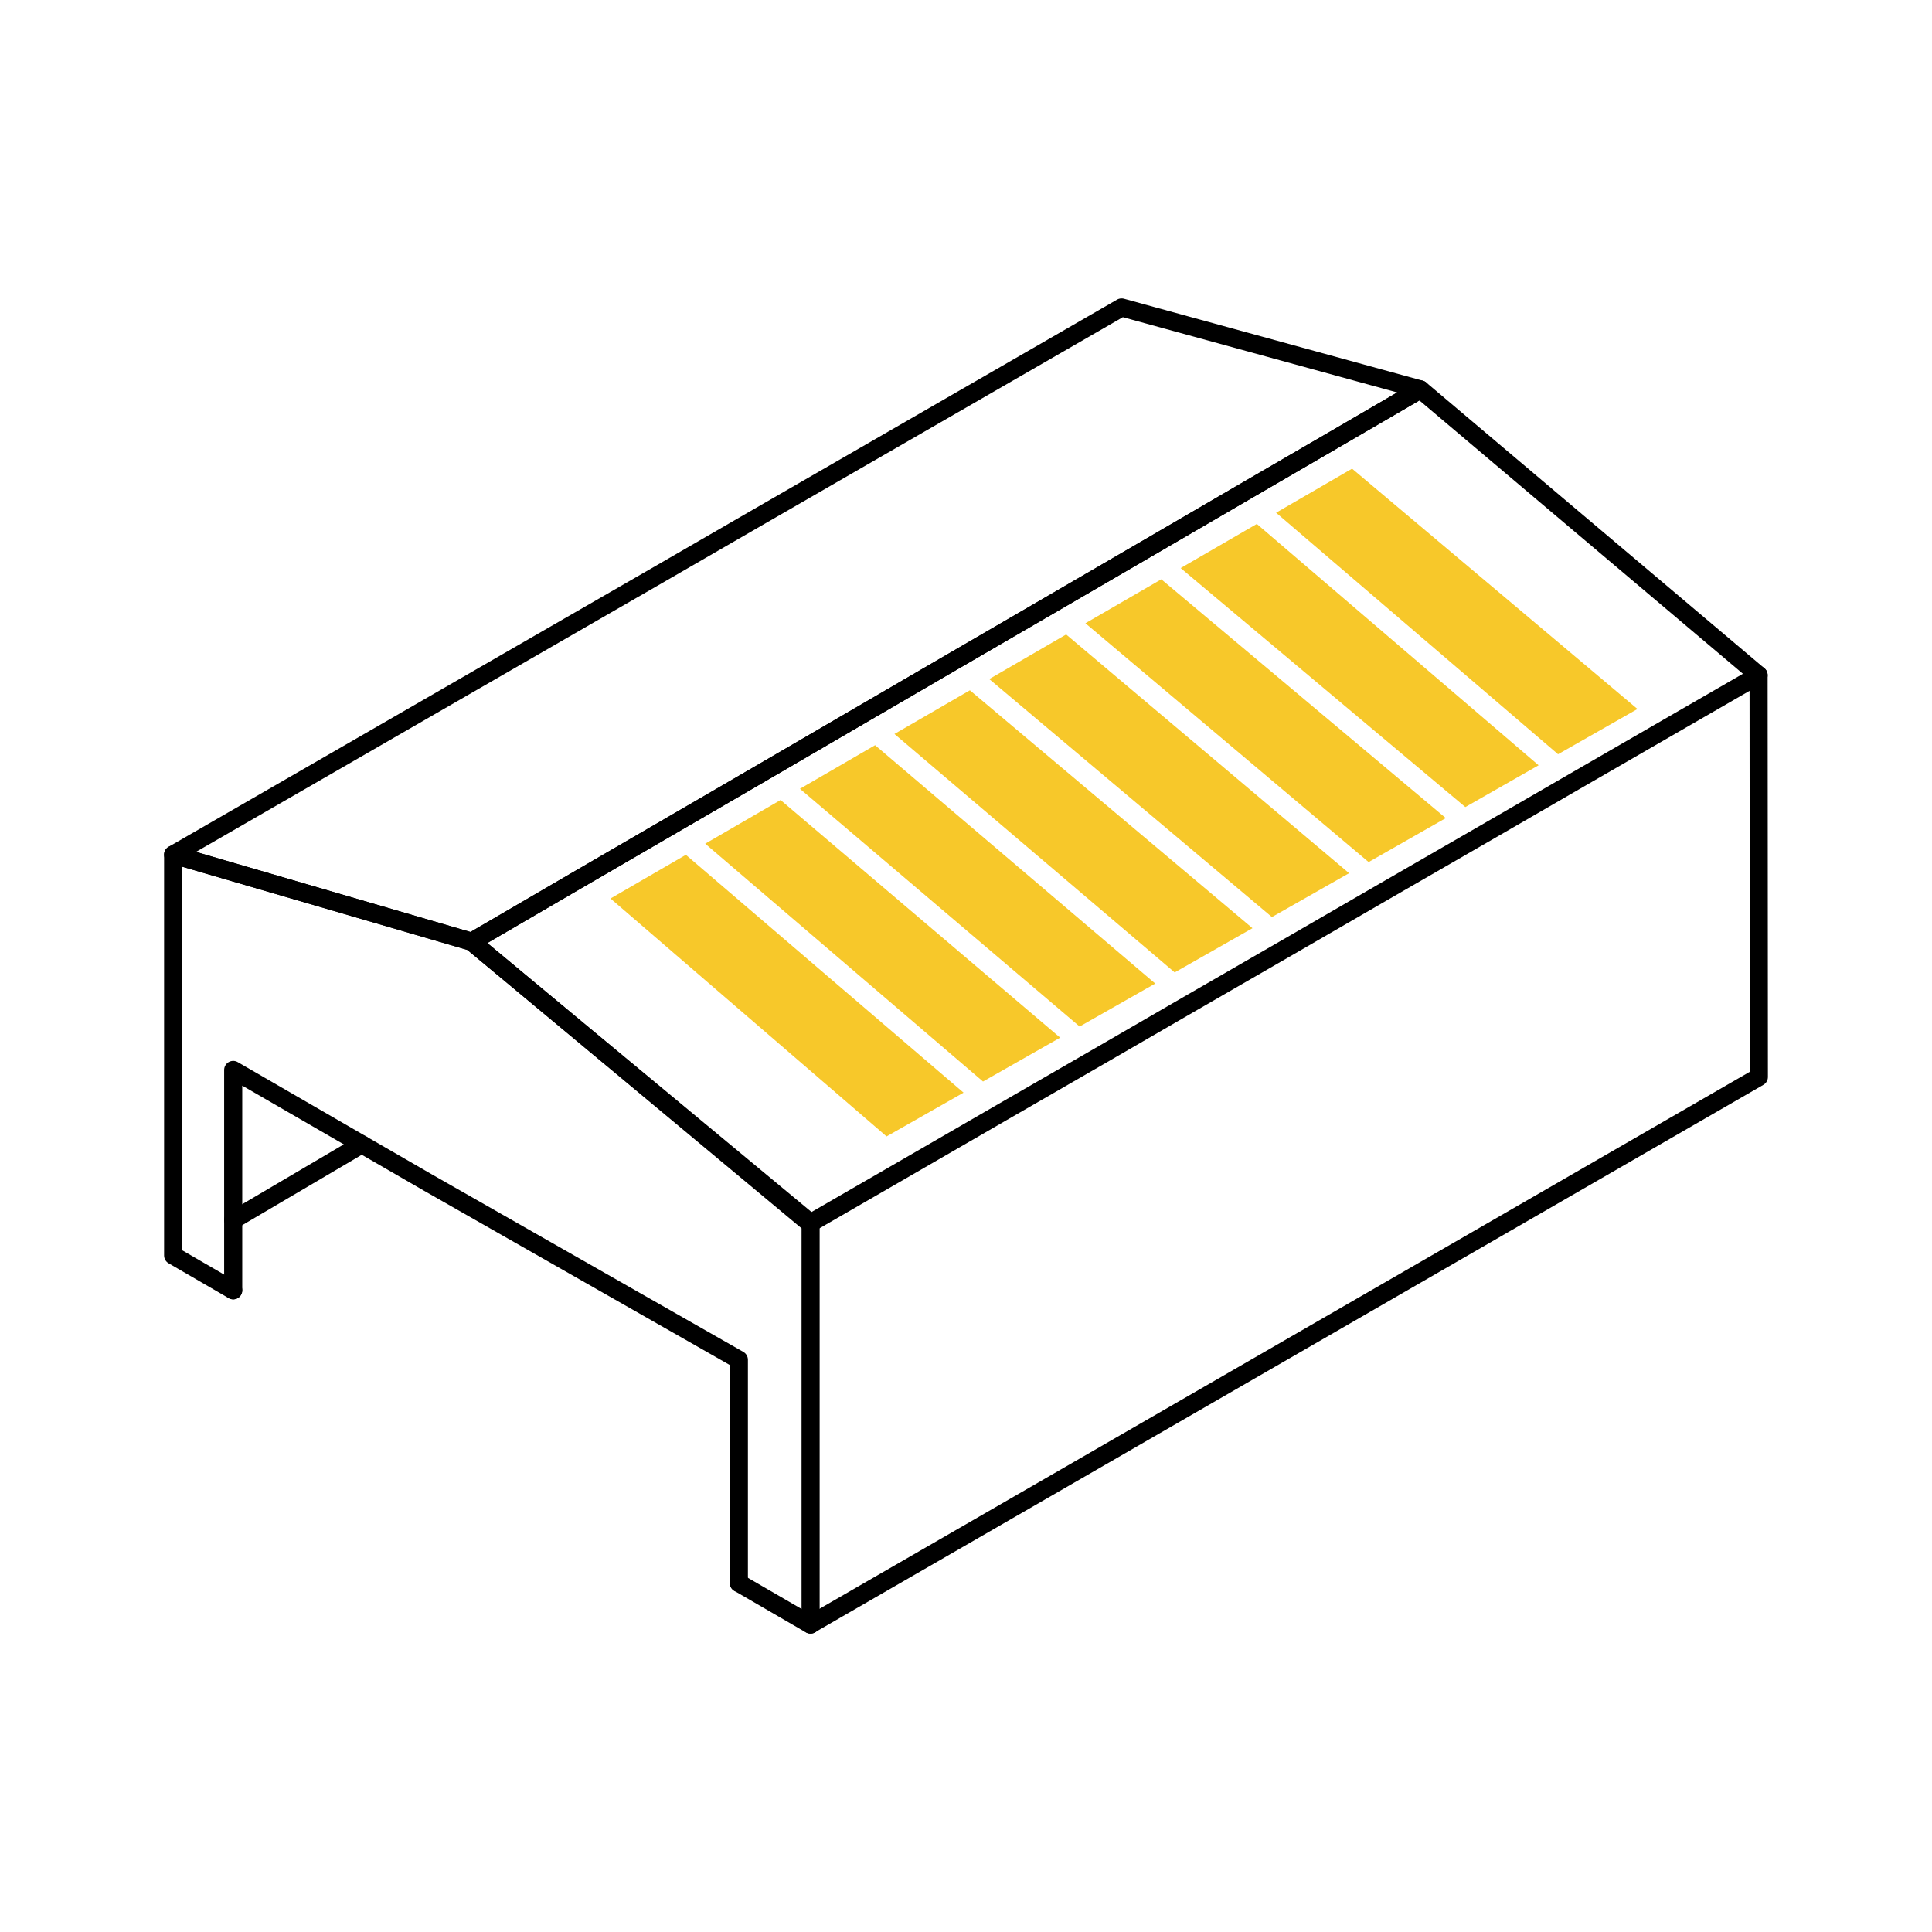 <?xml version="1.0" encoding="UTF-8"?>
<svg id="Réteg_2" xmlns="http://www.w3.org/2000/svg" xmlns:xlink="http://www.w3.org/1999/xlink" viewBox="0 0 213.58 213.58">
  <defs>
    <style>
      .cls-1, .cls-2 {
        fill: none;
      }

      .cls-3 {
        fill: #f7c82a;
      }

      .cls-2 {
        stroke: #000;
        stroke-linecap: round;
        stroke-linejoin: round;
        stroke-width: 2px;
      }

      .cls-4 {
        clip-path: url(#clippath);
      }
    </style>
    <clipPath id="clippath">
      <rect class="cls-1" width="213.58" height="213.58"/>
    </clipPath>
  </defs>
  <g id="Réteg_1">
    <g class="cls-4">
      <g>
        <polyline class="cls-2" points="25.78 142.64 19.14 138.79 19.14 94.48 52.14 104.11 89.61 135.2 100.22 129.07 110.82 122.94 121.46 116.8 131.89 110.76 142.6 104.58 153.21 98.44 163.85 92.3 174.01 86.42 184.9 80.13 194.41 74.64 194.44 119.06 89.61 179.57 89.59 179.59 81.68 175"/>
        <polygon class="cls-2" points="157.02 43.05 147.48 48.61 136.99 54.71 126.42 60.87 115.92 66.98 105.29 73.16 94.85 79.24 84.42 85.32 73.98 91.39 63.54 97.46 52.14 104.11 19.14 94.48 61.61 69.98 72.16 63.9 82.71 57.8 123.99 33.99 157.02 43.05"/>
        <polyline class="cls-2" points="89.61 179.59 89.61 179.57 89.61 135.32 52.14 104.11 63.54 97.46 73.98 91.39 84.42 85.32 94.85 79.24 105.29 73.16 115.92 66.98 126.42 60.87 136.99 54.71 147.48 48.61 157.02 43.05 194.41 74.64"/>
        <polyline class="cls-2" points="81.68 175 81.68 150.32 47.36 130.76 39.99 126.5 25.78 118.28 25.78 134.87 25.78 142.64"/>
        <g>
          <polygon class="cls-3" points="96.74 82.38 88.43 87.2 119.35 113.48 127.71 108.73 96.74 82.38"/>
          <polygon class="cls-3" points="86.29 88.44 77.96 93.27 108.67 119.56 117.2 114.71 86.29 88.44"/>
          <polygon class="cls-3" points="107.22 76.31 98.88 81.14 129.86 107.5 138.46 102.61 107.22 76.31"/>
          <polygon class="cls-3" points="75.82 94.5 67.49 99.33 98.01 125.63 106.52 120.79 75.82 94.5"/>
          <polygon class="cls-3" points="149.47 51.81 141.07 56.68 172.24 83.38 181.02 78.38 149.47 51.81"/>
          <polygon class="cls-3" points="138.94 57.92 130.52 62.8 161.99 89.22 170.09 84.6 138.94 57.92"/>
          <polygon class="cls-3" points="117.86 70.14 109.36 75.07 140.61 101.38 149.14 96.53 117.86 70.14"/>
          <polygon class="cls-3" points="128.38 64.04 119.99 68.9 151.3 95.3 159.83 90.44 128.38 64.04"/>
        </g>
        <line class="cls-2" x1="39.99" y1="126.5" x2="25.78" y2="134.87"/>
      </g>
    </g>
  </g>
</svg>